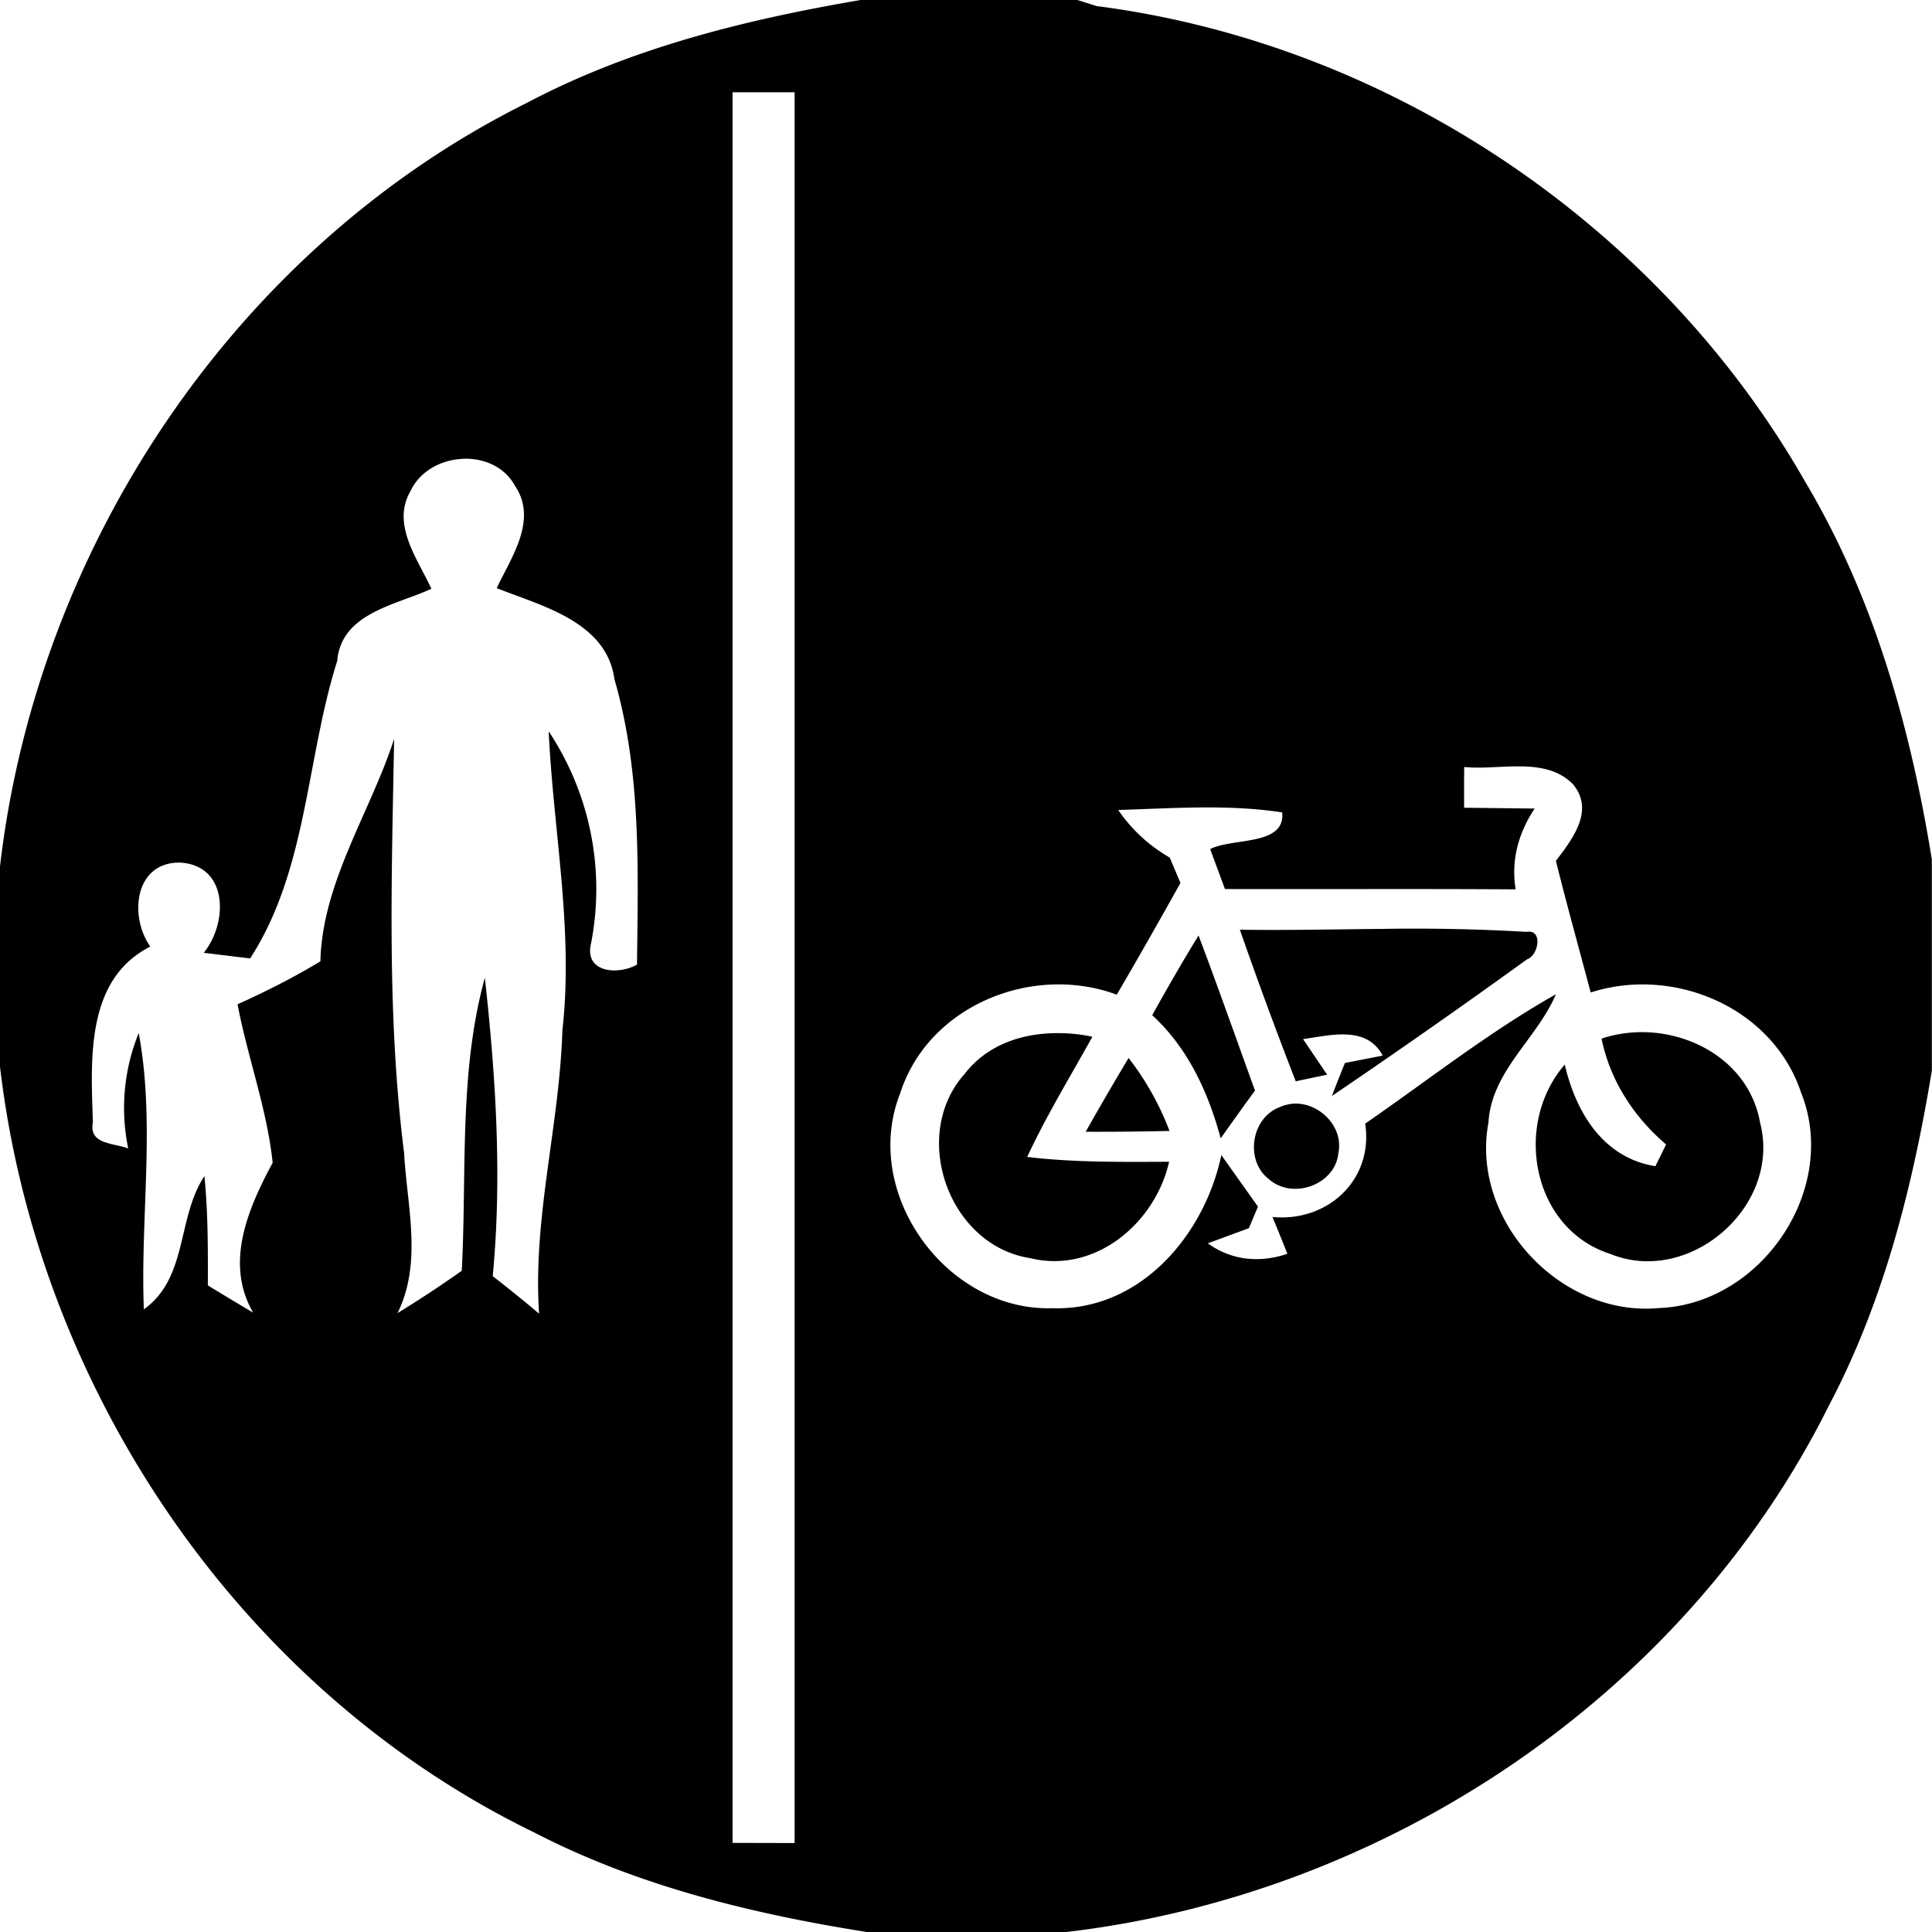 <svg xmlns="http://www.w3.org/2000/svg" width="24" height="24"><path d="M10.68 0v.002C9.253.246 7.83.598 6.543 1.279 2.929 3.077.453 6.791-.002 10.781v2.451c.464 4.02 2.98 7.754 6.639 9.532 1.292.668 2.715 1.012 4.142 1.238h2.451c3.986-.462 7.694-2.934 9.49-6.543.683-1.294 1.041-2.723 1.278-4.158v-2.625c-.265-1.638-.72-3.262-1.576-4.696-1.816-3.182-5.16-5.434-8.795-5.904h-.002L13.385 0zM9.1 1.146h.771v21.749l-.771-.002zM5.734 5.7c.262-.016.53.09.664.336.284.422-.045.884-.228 1.27.566.224 1.366.418 1.463 1.133.335 1.156.293 2.355.28 3.544-.239.134-.661.1-.57-.267a3.54 3.54 0 0 0-.527-2.631c.058 1.239.311 2.474.17 3.717-.036 1.178-.37 2.335-.289 3.517q-.283-.239-.576-.466c.117-1.235.038-2.478-.098-3.707-.326 1.186-.222 2.425-.287 3.64q-.39.276-.798.526c.311-.628.118-1.327.082-1.989-.216-1.709-.154-3.426-.124-5.144-.298.918-.892 1.78-.916 2.763-.33.2-.676.374-1.029.534.125.66.366 1.298.436 1.968-.303.564-.601 1.245-.242 1.862a44 44 0 0 1-.563-.338c.001-.452.003-.907-.043-1.358-.343.52-.203 1.264-.752 1.655-.045-1.141.145-2.316-.064-3.432a2.47 2.47 0 0 0-.13 1.434c-.178-.07-.494-.047-.439-.325-.024-.769-.097-1.773.713-2.183-.267-.378-.196-1.061.381-1.043.594.045.581.753.283 1.12l.576.07c.71-1.093.696-2.476 1.082-3.696.052-.598.73-.692 1.17-.896-.17-.371-.5-.797-.26-1.213.116-.247.373-.385.635-.4M18.9 9.52c.24.005.468.046.641.223.271.327-.01.683-.213.951.136.548.288 1.09.432 1.635 1.035-.333 2.26.186 2.613 1.242.48 1.197-.49 2.629-1.764 2.678-1.222.116-2.346-1.09-2.119-2.303.038-.642.601-1.038.838-1.595-.833.47-1.584 1.065-2.369 1.607.105.7-.467 1.225-1.152 1.16q.095.228.185.457c-.34.116-.694.084-.988-.13l.51-.188.113-.268-.455-.64c-.211.999-1.012 1.941-2.106 1.902-1.314.036-2.372-1.434-1.884-2.668.349-1.092 1.643-1.615 2.691-1.227a76 76 0 0 0 .791-1.388l-.133-.315a1.94 1.94 0 0 1-.64-.591c.678-.021 1.365-.073 2.037.03.042.42-.617.312-.895.456l.184.496c1.203.003 2.407-.004 3.611.004-.06-.361.036-.704.236-1.004l-.876-.01q-.002-.254.001-.506c.221.022.472-.012.711-.007m-1.716 2.018c-.594.005-1.189.019-1.782.01a57 57 0 0 0 .694 1.883l.39-.082-.299-.442c.337-.046.789-.173.989.205l-.469.092q-.083.204-.162.41a99 99 0 0 0 2.426-1.699c.14-.045.2-.375-.006-.34a24 24 0 0 0-1.781-.037m-2.295.082c-.2.324-.39.657-.576.99.444.407.696.957.851 1.53q.211-.299.426-.594c-.233-.642-.46-1.288-.701-1.926m5.474 1.201q-.24.005-.468.08c.107.522.4.972.802 1.315l-.133.27c-.65-.104-.988-.67-1.126-1.262-.642.739-.41 2.038.564 2.351.985.403 2.131-.592 1.863-1.627-.126-.723-.814-1.14-1.502-1.127m-7.232.012c-.445.001-.884.15-1.16.523l-.002-.001c-.662.768-.178 2.118.828 2.273.805.198 1.553-.433 1.726-1.197-.589.002-1.177.01-1.763-.06.24-.515.535-.998.81-1.493a2 2 0 0 0-.44-.045m.89.309q-.273.454-.533.916.52.002 1.041-.01a3.5 3.5 0 0 0-.508-.906m2.075.566a.5.5 0 0 0-.21.05v-.001c-.346.14-.42.663-.122.89.293.26.823.072.863-.324.066-.323-.226-.615-.531-.615"/></svg>